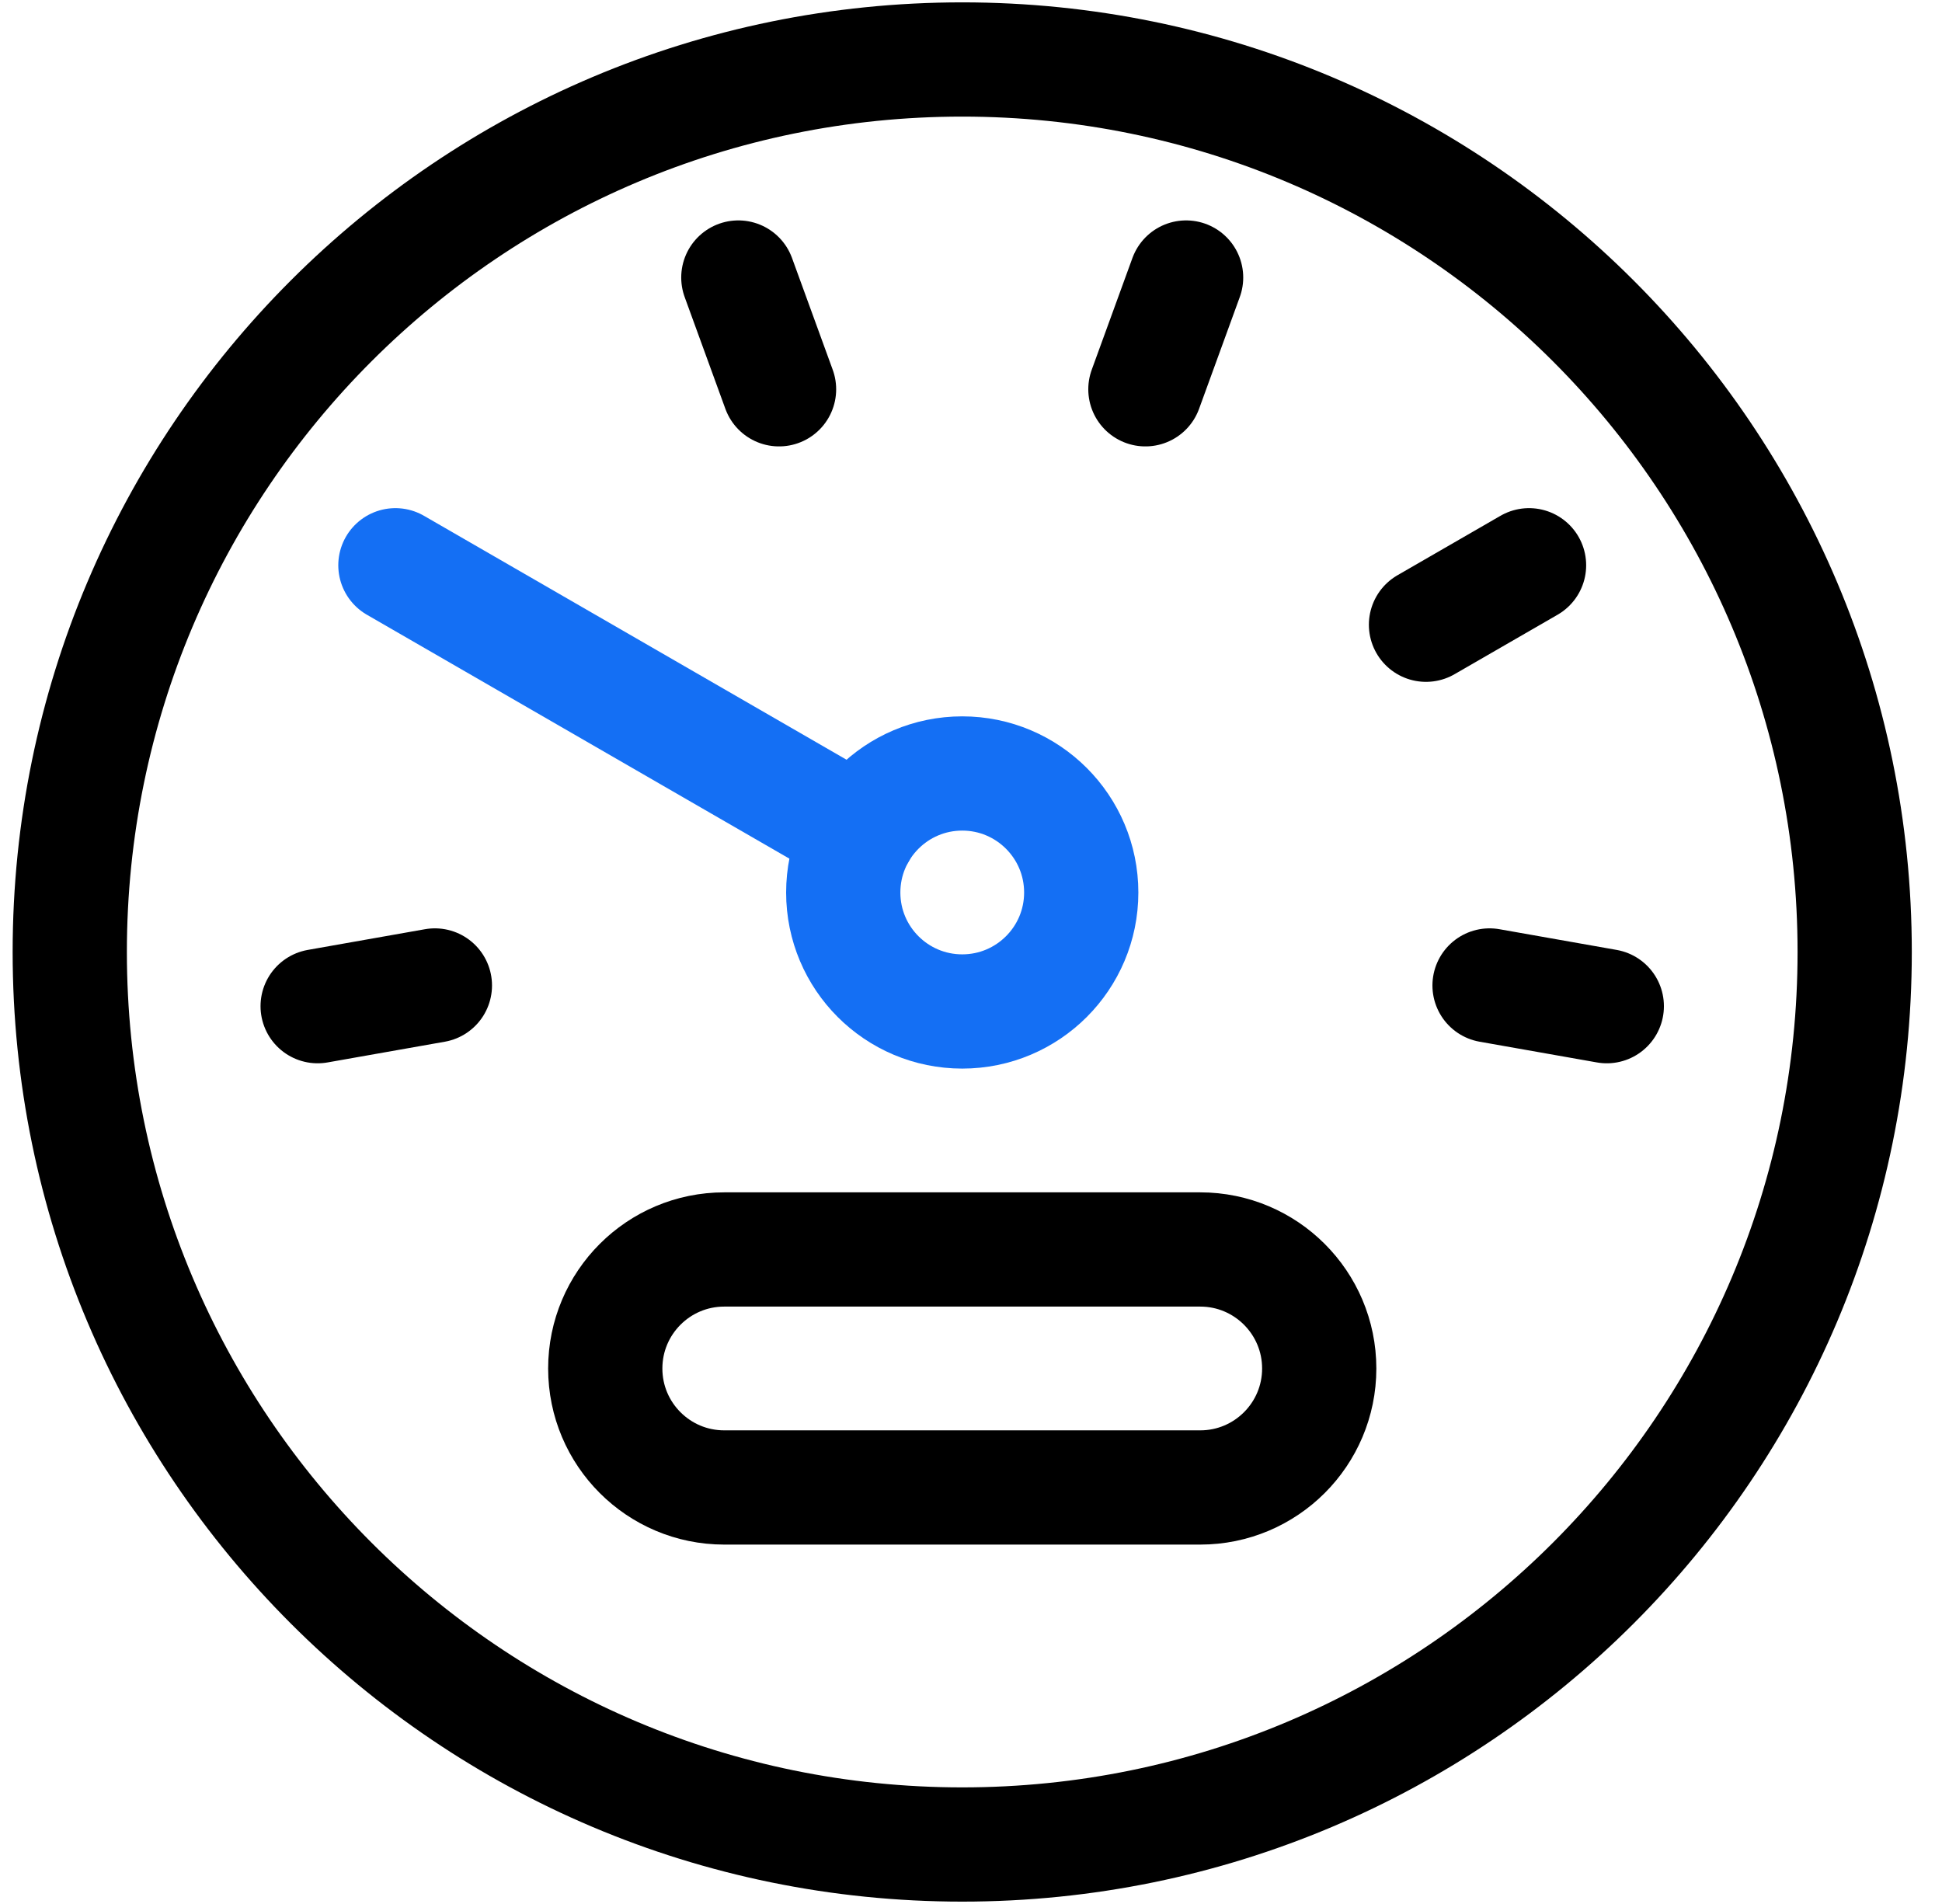 <svg width="51" height="50" viewBox="0 0 51 50" fill="none" xmlns="http://www.w3.org/2000/svg">
<path fill-rule="evenodd" clip-rule="evenodd" d="M25.27 48.438C12.325 48.438 1.832 37.944 1.832 25C1.832 12.056 12.325 1.562 25.27 1.562C38.214 1.562 48.707 12.056 48.707 25C48.707 37.944 38.214 48.438 25.27 48.438Z" stroke="black" stroke-width="3" stroke-linecap="round" stroke-linejoin="round"/>
<path fill-rule="evenodd" clip-rule="evenodd" d="M25.27 26.562C23.544 26.562 22.145 25.163 22.145 23.438C22.145 21.712 23.544 20.312 25.27 20.312C26.995 20.312 28.395 21.712 28.395 23.438C28.395 25.163 26.995 26.562 25.27 26.562Z" stroke="#146FF4" stroke-width="3" stroke-linecap="round" stroke-linejoin="round"/>
<path fill-rule="evenodd" clip-rule="evenodd" d="M15.895 35.938C15.895 37.663 17.294 39.062 19.02 39.062H31.52C33.245 39.062 34.645 37.663 34.645 35.938C34.645 34.212 33.245 32.812 31.52 32.812H19.02C17.294 32.812 15.895 34.212 15.895 35.938Z" stroke="black" stroke-width="3" stroke-linecap="round" stroke-linejoin="round"/>
<path d="M31.149 7.288L30.08 10.223" stroke="black" stroke-width="3" stroke-linecap="round" stroke-linejoin="round"/>
<path d="M40.155 14.844L37.449 16.406" stroke="black" stroke-width="3" stroke-linecap="round" stroke-linejoin="round"/>
<path d="M42.197 26.423L39.118 25.879" stroke="black" stroke-width="3" stroke-linecap="round" stroke-linejoin="round"/>
<path d="M19.39 7.288L20.459 10.223" stroke="black" stroke-width="3" stroke-linecap="round" stroke-linejoin="round"/>
<path d="M10.384 14.844L22.564 21.875" stroke="#146FF4" stroke-width="3" stroke-linecap="round" stroke-linejoin="round"/>
<path d="M8.342 26.423L11.421 25.879" stroke="black" stroke-width="3" stroke-linecap="round" stroke-linejoin="round"/>
</svg>
